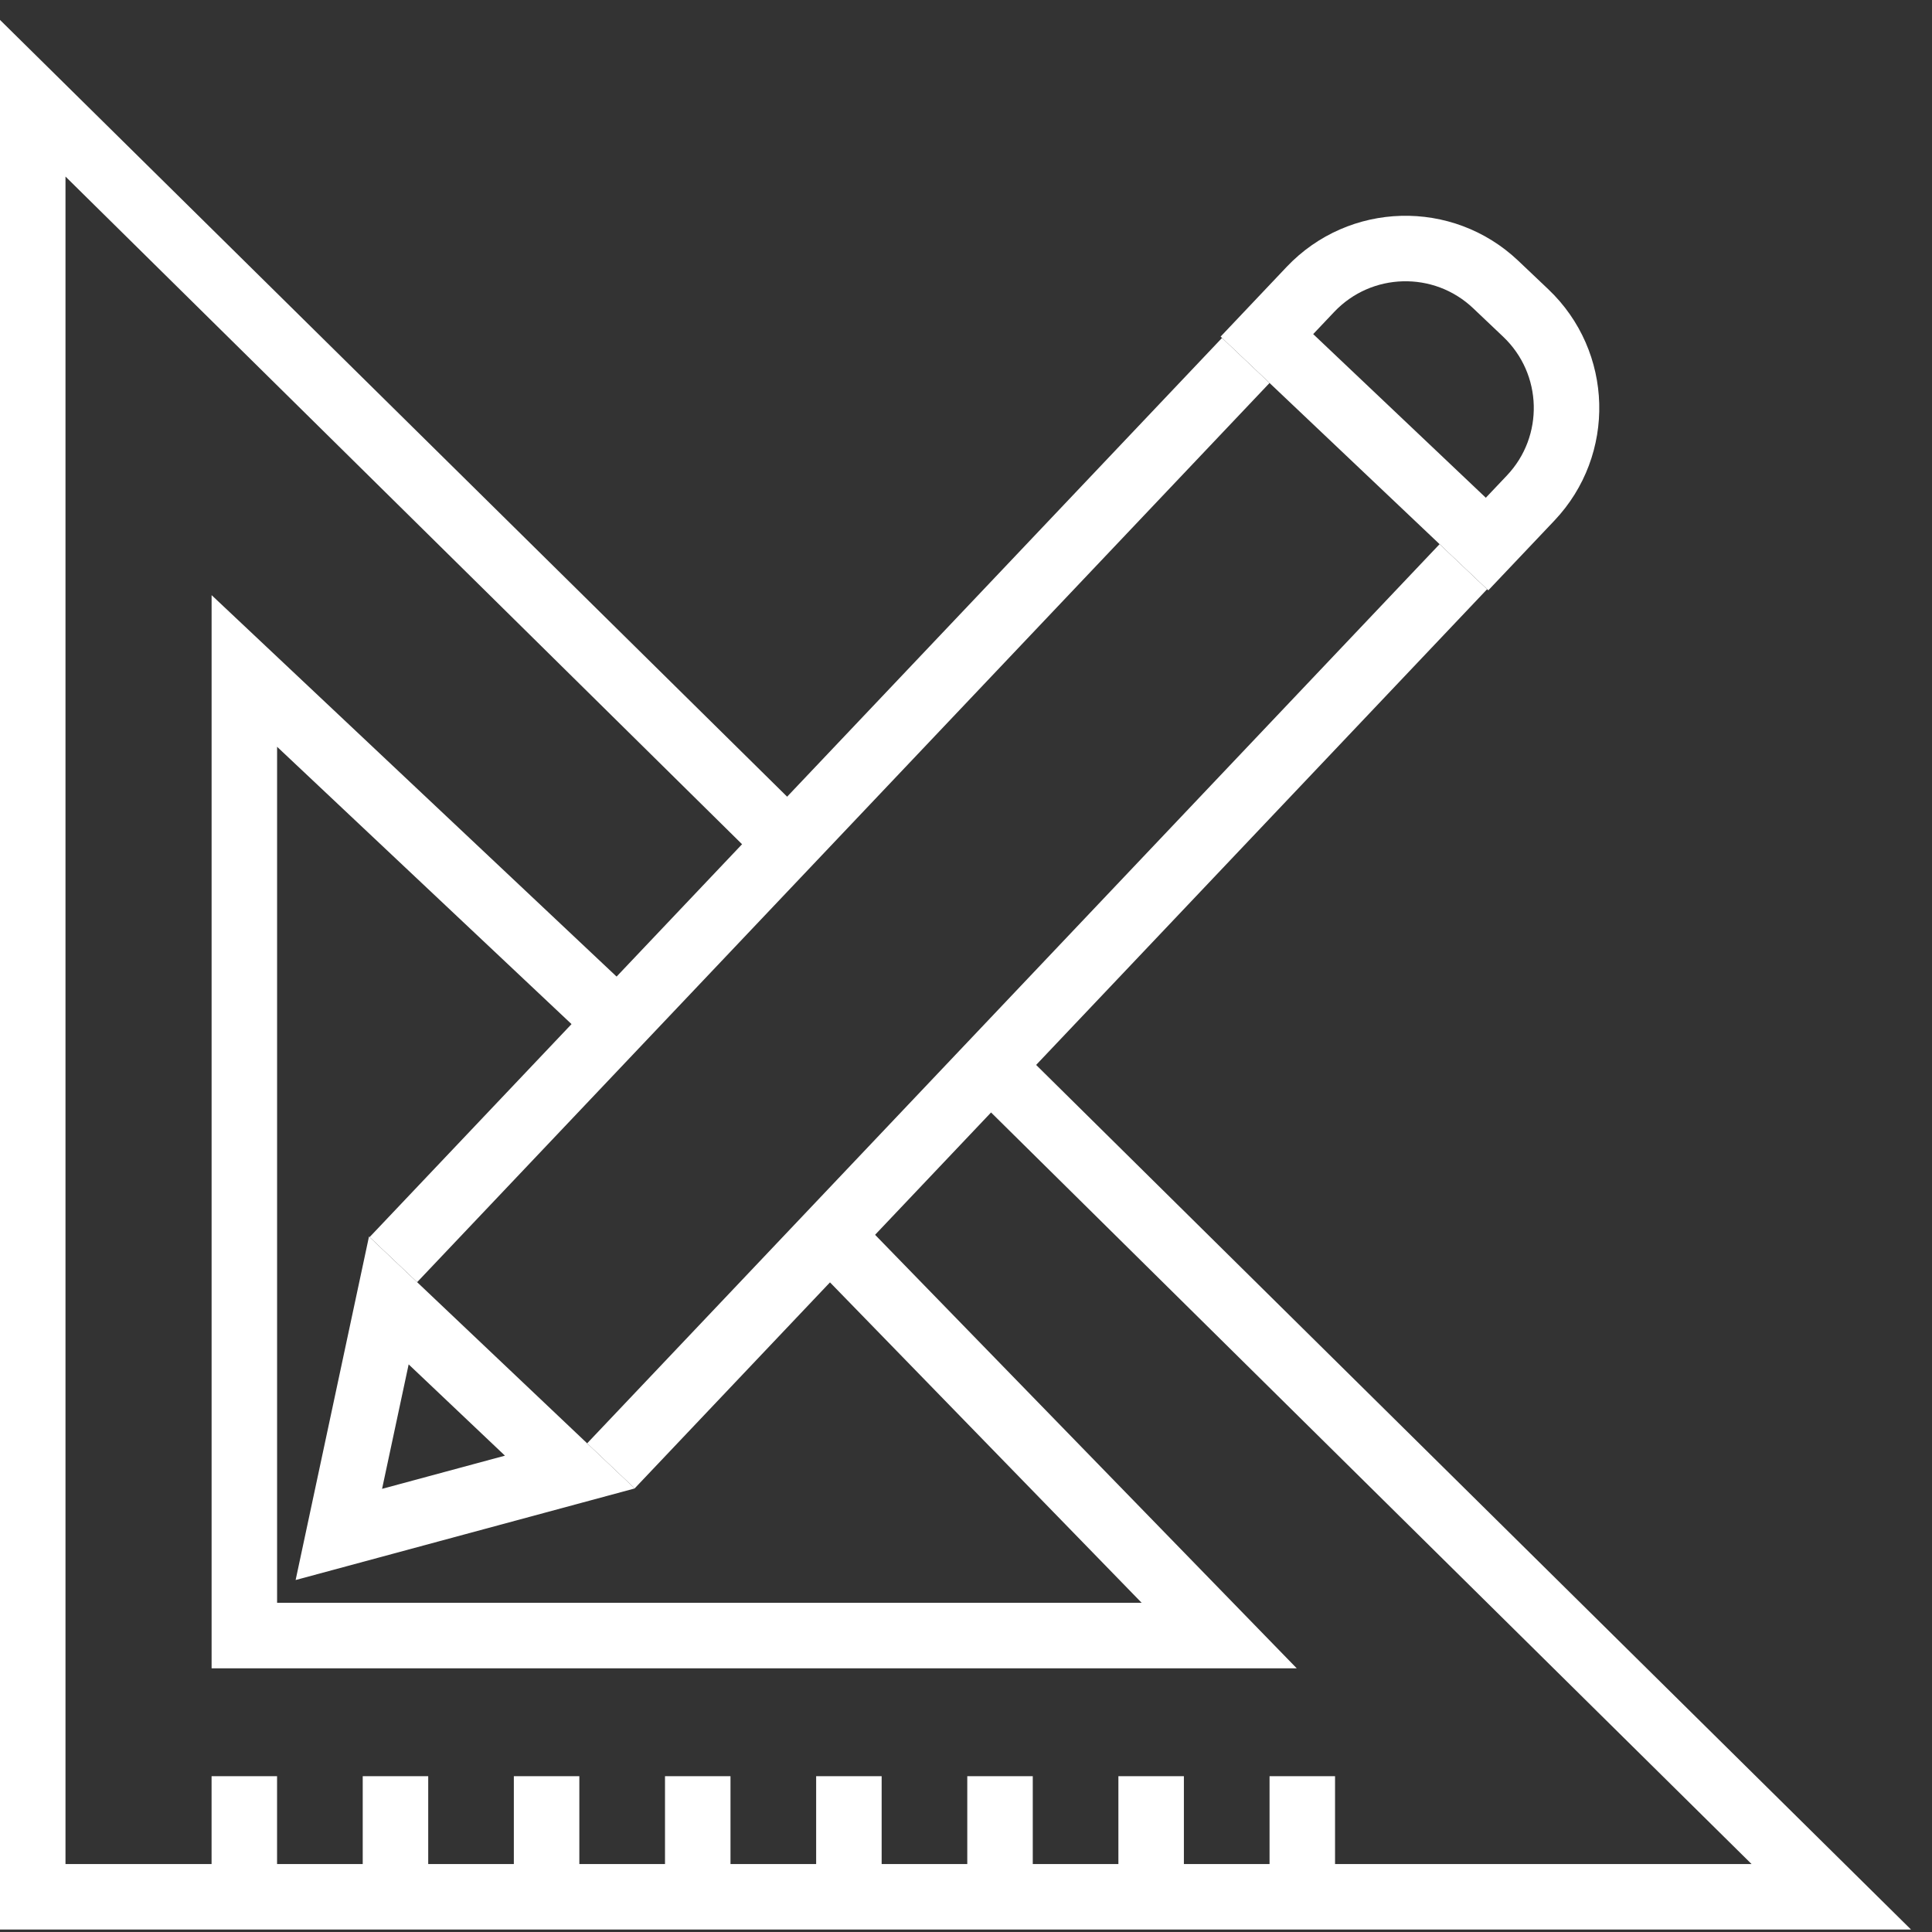 <svg width="59" height="59" viewBox="0 0 59 59" fill="none" xmlns="http://www.w3.org/2000/svg">
<rect x="0" y="0" width="59" height="59" fill="#333333" stroke="none"/>
<path d="M8.461 57.925V54.242H6.461V57.925H8.461ZM13.077 57.925V54.242H11.077V57.925H13.077ZM17.692 57.925V54.242H15.692V57.925H17.692ZM22.308 57.925V54.242H20.308V57.925H22.308ZM26.924 57.925V54.242H24.924V57.925H26.924ZM31.539 57.925V54.242H29.539V57.925H31.539ZM36.154 57.925V54.242H34.154V57.925H36.154ZM40.77 57.925V54.242H38.77V57.925H40.77Z" fill="white"/>
<path d="M29.988 32.293L55.925 57.925H1V3L24.19 25.885M18.698 31.073L7.462 20.49V49.947H37.232L25.106 37.48" stroke="white" stroke-width="2"/>
<path d="M40.019 8.837C41.539 7.234 44.071 7.167 45.674 8.686L46.591 9.556C48.195 11.076 48.262 13.608 46.742 15.211L45.412 16.614L38.689 10.241L40.019 8.837Z" stroke="white" stroke-width="2"/>
<path d="M38.044 11.008L12.013 38.467M44.688 17.306L18.656 44.765" stroke="white" stroke-width="2"/>
<path d="M17.402 44.954L10.348 46.859L11.874 39.714L17.402 44.954Z" stroke="white" stroke-width="2"/>
</svg>
